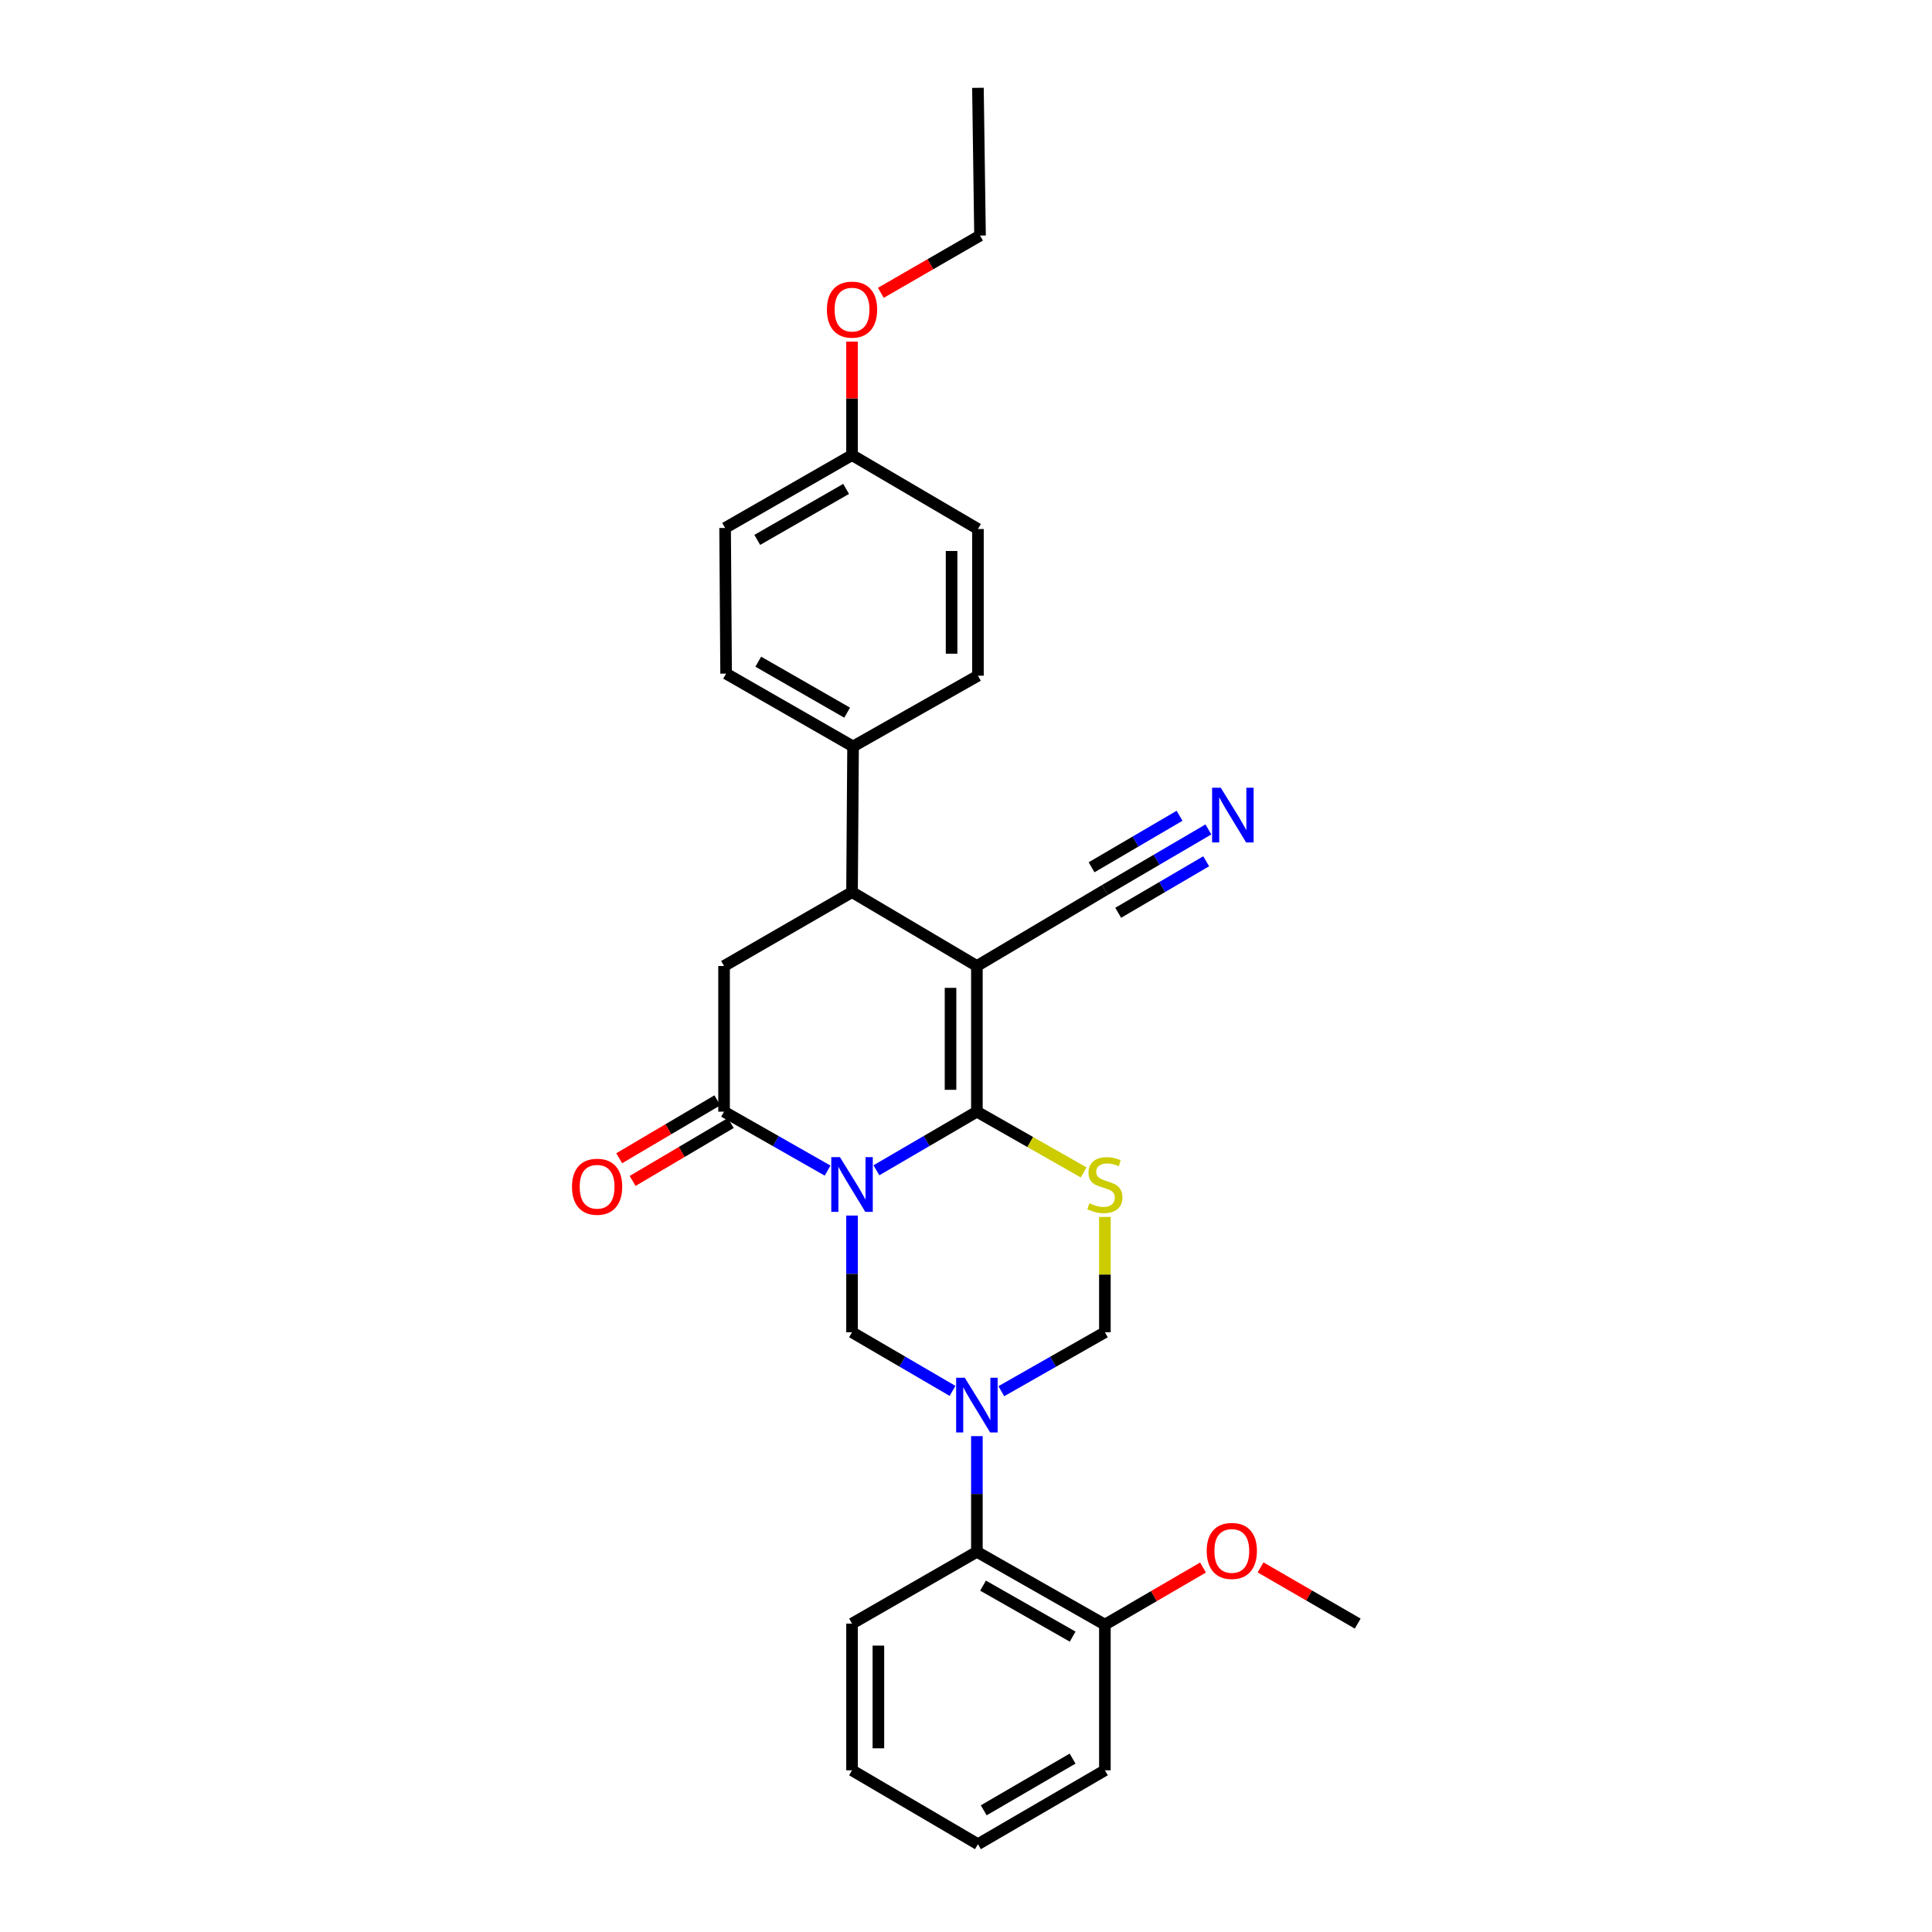 <?xml version='1.0' encoding='iso-8859-1'?>
<svg version='1.1' baseProfile='full'
              xmlns='http://www.w3.org/2000/svg'
                      xmlns:rdkit='http://www.rdkit.org/xml'
                      xmlns:xlink='http://www.w3.org/1999/xlink'
                  xml:space='preserve'
width='1000px' height='1000px' viewBox='0 0 1000 1000'>
<!-- END OF HEADER -->
<rect style='opacity:1.0;fill:#FFFFFF;stroke:none' width='1000' height='1000' x='0' y='0'> </rect>
<path class='bond-0' d='M 453.619,605.74 L 479.628,590.569' style='fill:none;fill-rule:evenodd;stroke:#0000FF;stroke-width:6px;stroke-linecap:butt;stroke-linejoin:miter;stroke-opacity:1' />
<path class='bond-0' d='M 479.628,590.569 L 505.636,575.398' style='fill:none;fill-rule:evenodd;stroke:#000000;stroke-width:6px;stroke-linecap:butt;stroke-linejoin:miter;stroke-opacity:1' />
<path class='bond-4' d='M 428.363,605.899 L 401.569,590.648' style='fill:none;fill-rule:evenodd;stroke:#0000FF;stroke-width:6px;stroke-linecap:butt;stroke-linejoin:miter;stroke-opacity:1' />
<path class='bond-4' d='M 401.569,590.648 L 374.774,575.398' style='fill:none;fill-rule:evenodd;stroke:#000000;stroke-width:6px;stroke-linecap:butt;stroke-linejoin:miter;stroke-opacity:1' />
<path class='bond-5' d='M 441.009,629.168 L 441.009,659.373' style='fill:none;fill-rule:evenodd;stroke:#0000FF;stroke-width:6px;stroke-linecap:butt;stroke-linejoin:miter;stroke-opacity:1' />
<path class='bond-5' d='M 441.009,659.373 L 441.009,689.578' style='fill:none;fill-rule:evenodd;stroke:#000000;stroke-width:6px;stroke-linecap:butt;stroke-linejoin:miter;stroke-opacity:1' />
<path class='bond-1' d='M 505.636,575.398 L 505.636,500' style='fill:none;fill-rule:evenodd;stroke:#000000;stroke-width:6px;stroke-linecap:butt;stroke-linejoin:miter;stroke-opacity:1' />
<path class='bond-1' d='M 491.994,564.088 L 491.994,511.31' style='fill:none;fill-rule:evenodd;stroke:#000000;stroke-width:6px;stroke-linecap:butt;stroke-linejoin:miter;stroke-opacity:1' />
<path class='bond-3' d='M 505.636,575.398 L 533.268,591.121' style='fill:none;fill-rule:evenodd;stroke:#000000;stroke-width:6px;stroke-linecap:butt;stroke-linejoin:miter;stroke-opacity:1' />
<path class='bond-3' d='M 533.268,591.121 L 560.9,606.845' style='fill:none;fill-rule:evenodd;stroke:#CCCC00;stroke-width:6px;stroke-linecap:butt;stroke-linejoin:miter;stroke-opacity:1' />
<path class='bond-9' d='M 505.636,500 L 571.886,460.679' style='fill:none;fill-rule:evenodd;stroke:#000000;stroke-width:6px;stroke-linecap:butt;stroke-linejoin:miter;stroke-opacity:1' />
<path class='bond-30' d='M 505.636,500 L 441.009,461.763' style='fill:none;fill-rule:evenodd;stroke:#000000;stroke-width:6px;stroke-linecap:butt;stroke-linejoin:miter;stroke-opacity:1' />
<path class='bond-2' d='M 493.026,719.921 L 467.017,704.749' style='fill:none;fill-rule:evenodd;stroke:#0000FF;stroke-width:6px;stroke-linecap:butt;stroke-linejoin:miter;stroke-opacity:1' />
<path class='bond-2' d='M 467.017,704.749 L 441.009,689.578' style='fill:none;fill-rule:evenodd;stroke:#000000;stroke-width:6px;stroke-linecap:butt;stroke-linejoin:miter;stroke-opacity:1' />
<path class='bond-8' d='M 518.282,720.081 L 545.084,704.829' style='fill:none;fill-rule:evenodd;stroke:#0000FF;stroke-width:6px;stroke-linecap:butt;stroke-linejoin:miter;stroke-opacity:1' />
<path class='bond-8' d='M 545.084,704.829 L 571.886,689.578' style='fill:none;fill-rule:evenodd;stroke:#000000;stroke-width:6px;stroke-linecap:butt;stroke-linejoin:miter;stroke-opacity:1' />
<path class='bond-10' d='M 505.636,743.335 L 505.636,773.274' style='fill:none;fill-rule:evenodd;stroke:#0000FF;stroke-width:6px;stroke-linecap:butt;stroke-linejoin:miter;stroke-opacity:1' />
<path class='bond-10' d='M 505.636,773.274 L 505.636,803.212' style='fill:none;fill-rule:evenodd;stroke:#000000;stroke-width:6px;stroke-linecap:butt;stroke-linejoin:miter;stroke-opacity:1' />
<path class='bond-29' d='M 571.886,629.888 L 571.886,659.733' style='fill:none;fill-rule:evenodd;stroke:#CCCC00;stroke-width:6px;stroke-linecap:butt;stroke-linejoin:miter;stroke-opacity:1' />
<path class='bond-29' d='M 571.886,659.733 L 571.886,689.578' style='fill:none;fill-rule:evenodd;stroke:#000000;stroke-width:6px;stroke-linecap:butt;stroke-linejoin:miter;stroke-opacity:1' />
<path class='bond-7' d='M 374.774,575.398 L 374.774,500' style='fill:none;fill-rule:evenodd;stroke:#000000;stroke-width:6px;stroke-linecap:butt;stroke-linejoin:miter;stroke-opacity:1' />
<path class='bond-13' d='M 371.308,569.523 L 345.906,584.512' style='fill:none;fill-rule:evenodd;stroke:#000000;stroke-width:6px;stroke-linecap:butt;stroke-linejoin:miter;stroke-opacity:1' />
<path class='bond-13' d='M 345.906,584.512 L 320.504,599.501' style='fill:none;fill-rule:evenodd;stroke:#FF0000;stroke-width:6px;stroke-linecap:butt;stroke-linejoin:miter;stroke-opacity:1' />
<path class='bond-13' d='M 378.241,581.272 L 352.839,596.261' style='fill:none;fill-rule:evenodd;stroke:#000000;stroke-width:6px;stroke-linecap:butt;stroke-linejoin:miter;stroke-opacity:1' />
<path class='bond-13' d='M 352.839,596.261 L 327.437,611.251' style='fill:none;fill-rule:evenodd;stroke:#FF0000;stroke-width:6px;stroke-linecap:butt;stroke-linejoin:miter;stroke-opacity:1' />
<path class='bond-6' d='M 441.009,461.763 L 374.774,500' style='fill:none;fill-rule:evenodd;stroke:#000000;stroke-width:6px;stroke-linecap:butt;stroke-linejoin:miter;stroke-opacity:1' />
<path class='bond-12' d='M 441.009,461.763 L 441.547,386.366' style='fill:none;fill-rule:evenodd;stroke:#000000;stroke-width:6px;stroke-linecap:butt;stroke-linejoin:miter;stroke-opacity:1' />
<path class='bond-11' d='M 571.886,460.679 L 598.677,444.997' style='fill:none;fill-rule:evenodd;stroke:#000000;stroke-width:6px;stroke-linecap:butt;stroke-linejoin:miter;stroke-opacity:1' />
<path class='bond-11' d='M 598.677,444.997 L 625.469,429.314' style='fill:none;fill-rule:evenodd;stroke:#0000FF;stroke-width:6px;stroke-linecap:butt;stroke-linejoin:miter;stroke-opacity:1' />
<path class='bond-11' d='M 578.778,472.453 L 601.55,459.123' style='fill:none;fill-rule:evenodd;stroke:#000000;stroke-width:6px;stroke-linecap:butt;stroke-linejoin:miter;stroke-opacity:1' />
<path class='bond-11' d='M 601.55,459.123 L 624.323,445.793' style='fill:none;fill-rule:evenodd;stroke:#0000FF;stroke-width:6px;stroke-linecap:butt;stroke-linejoin:miter;stroke-opacity:1' />
<path class='bond-11' d='M 564.994,448.906 L 587.767,435.575' style='fill:none;fill-rule:evenodd;stroke:#000000;stroke-width:6px;stroke-linecap:butt;stroke-linejoin:miter;stroke-opacity:1' />
<path class='bond-11' d='M 587.767,435.575 L 610.54,422.245' style='fill:none;fill-rule:evenodd;stroke:#0000FF;stroke-width:6px;stroke-linecap:butt;stroke-linejoin:miter;stroke-opacity:1' />
<path class='bond-14' d='M 505.636,803.212 L 571.886,840.911' style='fill:none;fill-rule:evenodd;stroke:#000000;stroke-width:6px;stroke-linecap:butt;stroke-linejoin:miter;stroke-opacity:1' />
<path class='bond-14' d='M 508.826,820.724 L 555.201,847.113' style='fill:none;fill-rule:evenodd;stroke:#000000;stroke-width:6px;stroke-linecap:butt;stroke-linejoin:miter;stroke-opacity:1' />
<path class='bond-22' d='M 505.636,803.212 L 441.009,840.373' style='fill:none;fill-rule:evenodd;stroke:#000000;stroke-width:6px;stroke-linecap:butt;stroke-linejoin:miter;stroke-opacity:1' />
<path class='bond-15' d='M 441.547,386.366 L 375.835,348.667' style='fill:none;fill-rule:evenodd;stroke:#000000;stroke-width:6px;stroke-linecap:butt;stroke-linejoin:miter;stroke-opacity:1' />
<path class='bond-15' d='M 438.479,368.877 L 392.481,342.488' style='fill:none;fill-rule:evenodd;stroke:#000000;stroke-width:6px;stroke-linecap:butt;stroke-linejoin:miter;stroke-opacity:1' />
<path class='bond-16' d='M 441.547,386.366 L 506.182,349.743' style='fill:none;fill-rule:evenodd;stroke:#000000;stroke-width:6px;stroke-linecap:butt;stroke-linejoin:miter;stroke-opacity:1' />
<path class='bond-20' d='M 571.886,840.911 L 597.284,826.129' style='fill:none;fill-rule:evenodd;stroke:#000000;stroke-width:6px;stroke-linecap:butt;stroke-linejoin:miter;stroke-opacity:1' />
<path class='bond-20' d='M 597.284,826.129 L 622.682,811.346' style='fill:none;fill-rule:evenodd;stroke:#FF0000;stroke-width:6px;stroke-linecap:butt;stroke-linejoin:miter;stroke-opacity:1' />
<path class='bond-23' d='M 571.886,840.911 L 571.886,916.309' style='fill:none;fill-rule:evenodd;stroke:#000000;stroke-width:6px;stroke-linecap:butt;stroke-linejoin:miter;stroke-opacity:1' />
<path class='bond-19' d='M 375.835,348.667 L 375.312,273.269' style='fill:none;fill-rule:evenodd;stroke:#000000;stroke-width:6px;stroke-linecap:butt;stroke-linejoin:miter;stroke-opacity:1' />
<path class='bond-18' d='M 506.182,349.743 L 506.182,273.807' style='fill:none;fill-rule:evenodd;stroke:#000000;stroke-width:6px;stroke-linecap:butt;stroke-linejoin:miter;stroke-opacity:1' />
<path class='bond-18' d='M 492.539,338.353 L 492.539,285.198' style='fill:none;fill-rule:evenodd;stroke:#000000;stroke-width:6px;stroke-linecap:butt;stroke-linejoin:miter;stroke-opacity:1' />
<path class='bond-17' d='M 441.009,235.57 L 506.182,273.807' style='fill:none;fill-rule:evenodd;stroke:#000000;stroke-width:6px;stroke-linecap:butt;stroke-linejoin:miter;stroke-opacity:1' />
<path class='bond-21' d='M 441.009,235.57 L 441.009,206.194' style='fill:none;fill-rule:evenodd;stroke:#000000;stroke-width:6px;stroke-linecap:butt;stroke-linejoin:miter;stroke-opacity:1' />
<path class='bond-21' d='M 441.009,206.194 L 441.009,176.818' style='fill:none;fill-rule:evenodd;stroke:#FF0000;stroke-width:6px;stroke-linecap:butt;stroke-linejoin:miter;stroke-opacity:1' />
<path class='bond-32' d='M 441.009,235.57 L 375.312,273.269' style='fill:none;fill-rule:evenodd;stroke:#000000;stroke-width:6px;stroke-linecap:butt;stroke-linejoin:miter;stroke-opacity:1' />
<path class='bond-32' d='M 437.944,253.058 L 391.957,279.447' style='fill:none;fill-rule:evenodd;stroke:#000000;stroke-width:6px;stroke-linecap:butt;stroke-linejoin:miter;stroke-opacity:1' />
<path class='bond-25' d='M 652.464,811.283 L 677.61,825.828' style='fill:none;fill-rule:evenodd;stroke:#FF0000;stroke-width:6px;stroke-linecap:butt;stroke-linejoin:miter;stroke-opacity:1' />
<path class='bond-25' d='M 677.61,825.828 L 702.755,840.373' style='fill:none;fill-rule:evenodd;stroke:#000000;stroke-width:6px;stroke-linecap:butt;stroke-linejoin:miter;stroke-opacity:1' />
<path class='bond-24' d='M 455.921,151.564 L 481.59,136.746' style='fill:none;fill-rule:evenodd;stroke:#FF0000;stroke-width:6px;stroke-linecap:butt;stroke-linejoin:miter;stroke-opacity:1' />
<path class='bond-24' d='M 481.59,136.746 L 507.258,121.928' style='fill:none;fill-rule:evenodd;stroke:#000000;stroke-width:6px;stroke-linecap:butt;stroke-linejoin:miter;stroke-opacity:1' />
<path class='bond-27' d='M 441.009,840.373 L 441.009,916.309' style='fill:none;fill-rule:evenodd;stroke:#000000;stroke-width:6px;stroke-linecap:butt;stroke-linejoin:miter;stroke-opacity:1' />
<path class='bond-27' d='M 454.651,851.763 L 454.651,904.918' style='fill:none;fill-rule:evenodd;stroke:#000000;stroke-width:6px;stroke-linecap:butt;stroke-linejoin:miter;stroke-opacity:1' />
<path class='bond-31' d='M 571.886,916.309 L 506.182,954.545' style='fill:none;fill-rule:evenodd;stroke:#000000;stroke-width:6px;stroke-linecap:butt;stroke-linejoin:miter;stroke-opacity:1' />
<path class='bond-31' d='M 555.168,910.253 L 509.176,937.019' style='fill:none;fill-rule:evenodd;stroke:#000000;stroke-width:6px;stroke-linecap:butt;stroke-linejoin:miter;stroke-opacity:1' />
<path class='bond-26' d='M 507.258,121.928 L 506.182,45.455' style='fill:none;fill-rule:evenodd;stroke:#000000;stroke-width:6px;stroke-linecap:butt;stroke-linejoin:miter;stroke-opacity:1' />
<path class='bond-28' d='M 441.009,916.309 L 506.182,954.545' style='fill:none;fill-rule:evenodd;stroke:#000000;stroke-width:6px;stroke-linecap:butt;stroke-linejoin:miter;stroke-opacity:1' />
<path  class='atom-0' d='M 434.749 598.936
L 444.029 613.936
Q 444.949 615.416, 446.429 618.096
Q 447.909 620.776, 447.989 620.936
L 447.989 598.936
L 451.749 598.936
L 451.749 627.256
L 447.869 627.256
L 437.909 610.856
Q 436.749 608.936, 435.509 606.736
Q 434.309 604.536, 433.949 603.856
L 433.949 627.256
L 430.269 627.256
L 430.269 598.936
L 434.749 598.936
' fill='#0000FF'/>
<path  class='atom-3' d='M 499.376 713.117
L 508.656 728.117
Q 509.576 729.597, 511.056 732.277
Q 512.536 734.957, 512.616 735.117
L 512.616 713.117
L 516.376 713.117
L 516.376 741.437
L 512.496 741.437
L 502.536 725.037
Q 501.376 723.117, 500.136 720.917
Q 498.936 718.717, 498.576 718.037
L 498.576 741.437
L 494.896 741.437
L 494.896 713.117
L 499.376 713.117
' fill='#0000FF'/>
<path  class='atom-4' d='M 563.886 622.816
Q 564.206 622.936, 565.526 623.496
Q 566.846 624.056, 568.286 624.416
Q 569.766 624.736, 571.206 624.736
Q 573.886 624.736, 575.446 623.456
Q 577.006 622.136, 577.006 619.856
Q 577.006 618.296, 576.206 617.336
Q 575.446 616.376, 574.246 615.856
Q 573.046 615.336, 571.046 614.736
Q 568.526 613.976, 567.006 613.256
Q 565.526 612.536, 564.446 611.016
Q 563.406 609.496, 563.406 606.936
Q 563.406 603.376, 565.806 601.176
Q 568.246 598.976, 573.046 598.976
Q 576.326 598.976, 580.046 600.536
L 579.126 603.616
Q 575.726 602.216, 573.166 602.216
Q 570.406 602.216, 568.886 603.376
Q 567.366 604.496, 567.406 606.456
Q 567.406 607.976, 568.166 608.896
Q 568.966 609.816, 570.086 610.336
Q 571.246 610.856, 573.166 611.456
Q 575.726 612.256, 577.246 613.056
Q 578.766 613.856, 579.846 615.496
Q 580.966 617.096, 580.966 619.856
Q 580.966 623.776, 578.326 625.896
Q 575.726 627.976, 571.366 627.976
Q 568.846 627.976, 566.926 627.416
Q 565.046 626.896, 562.806 625.976
L 563.886 622.816
' fill='#CCCC00'/>
<path  class='atom-12' d='M 631.868 407.744
L 641.148 422.744
Q 642.068 424.224, 643.548 426.904
Q 645.028 429.584, 645.108 429.744
L 645.108 407.744
L 648.868 407.744
L 648.868 436.064
L 644.988 436.064
L 635.028 419.664
Q 633.868 417.744, 632.628 415.544
Q 631.428 413.344, 631.068 412.664
L 631.068 436.064
L 627.388 436.064
L 627.388 407.744
L 631.868 407.744
' fill='#0000FF'/>
<path  class='atom-14' d='M 296.063 614.253
Q 296.063 607.453, 299.423 603.653
Q 302.783 599.853, 309.063 599.853
Q 315.343 599.853, 318.703 603.653
Q 322.063 607.453, 322.063 614.253
Q 322.063 621.133, 318.663 625.053
Q 315.263 628.933, 309.063 628.933
Q 302.823 628.933, 299.423 625.053
Q 296.063 621.173, 296.063 614.253
M 309.063 625.733
Q 313.383 625.733, 315.703 622.853
Q 318.063 619.933, 318.063 614.253
Q 318.063 608.693, 315.703 605.893
Q 313.383 603.053, 309.063 603.053
Q 304.743 603.053, 302.383 605.853
Q 300.063 608.653, 300.063 614.253
Q 300.063 619.973, 302.383 622.853
Q 304.743 625.733, 309.063 625.733
' fill='#FF0000'/>
<path  class='atom-21' d='M 624.582 802.754
Q 624.582 795.954, 627.942 792.154
Q 631.302 788.354, 637.582 788.354
Q 643.862 788.354, 647.222 792.154
Q 650.582 795.954, 650.582 802.754
Q 650.582 809.634, 647.182 813.554
Q 643.782 817.434, 637.582 817.434
Q 631.342 817.434, 627.942 813.554
Q 624.582 809.674, 624.582 802.754
M 637.582 814.234
Q 641.902 814.234, 644.222 811.354
Q 646.582 808.434, 646.582 802.754
Q 646.582 797.194, 644.222 794.394
Q 641.902 791.554, 637.582 791.554
Q 633.262 791.554, 630.902 794.354
Q 628.582 797.154, 628.582 802.754
Q 628.582 808.474, 630.902 811.354
Q 633.262 814.234, 637.582 814.234
' fill='#FF0000'/>
<path  class='atom-22' d='M 428.009 160.253
Q 428.009 153.453, 431.369 149.653
Q 434.729 145.853, 441.009 145.853
Q 447.289 145.853, 450.649 149.653
Q 454.009 153.453, 454.009 160.253
Q 454.009 167.133, 450.609 171.053
Q 447.209 174.933, 441.009 174.933
Q 434.769 174.933, 431.369 171.053
Q 428.009 167.173, 428.009 160.253
M 441.009 171.733
Q 445.329 171.733, 447.649 168.853
Q 450.009 165.933, 450.009 160.253
Q 450.009 154.693, 447.649 151.893
Q 445.329 149.053, 441.009 149.053
Q 436.689 149.053, 434.329 151.853
Q 432.009 154.653, 432.009 160.253
Q 432.009 165.973, 434.329 168.853
Q 436.689 171.733, 441.009 171.733
' fill='#FF0000'/>
</svg>
